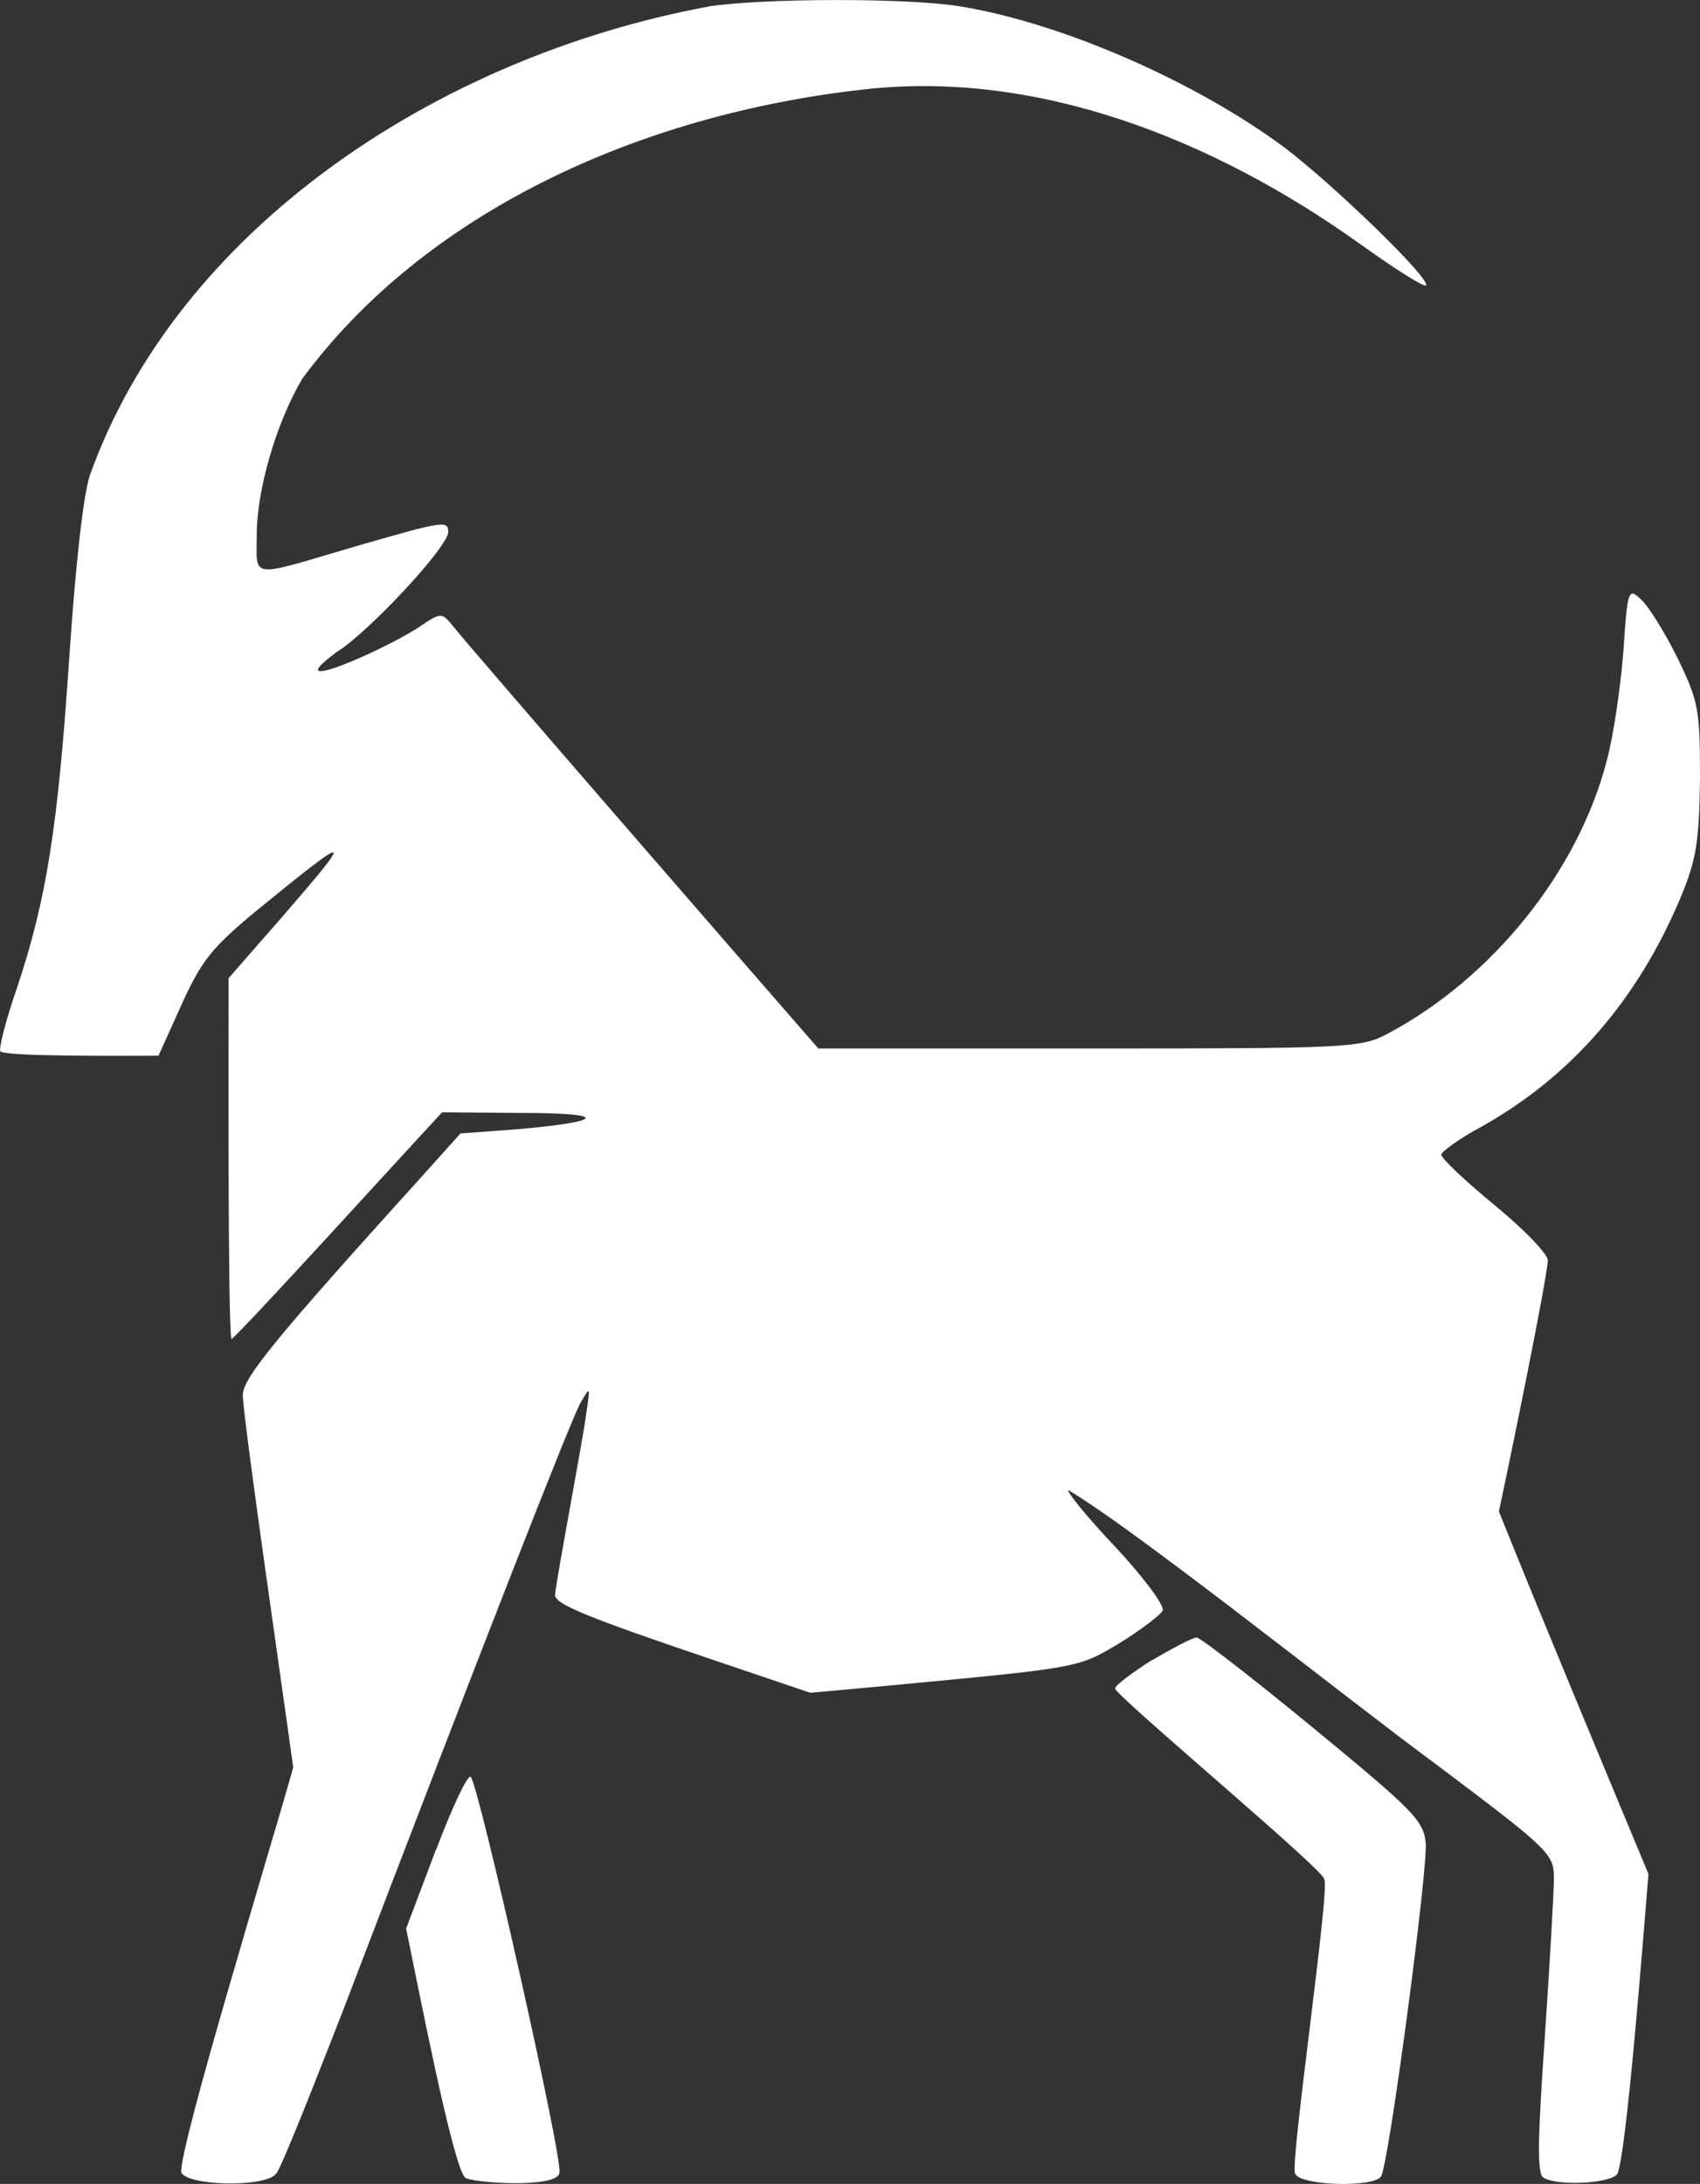 <?xml version="1.0" encoding="UTF-8"?> <svg xmlns="http://www.w3.org/2000/svg" id="Layer_1" data-name="Layer 1" viewBox="0 0 77.86 100"><rect x="0" y="0" width="77.86" height="100" fill="#333333" stroke="none"/><defs><style> .cls-1 { fill: #fff; } </style></defs><path class="cls-1" d="M32.4,.31C19.91,2.64,8.11,10.57,4.11,21.78c-.29,.88-.65,4.03-.94,8.38-.52,7.73-1.04,11.04-2.4,15.1-.52,1.49-.84,2.79-.75,2.89,.43,.24,5.85,.19,7.24,.19l1.07-2.37c.91-2.01,1.4-2.6,3.44-4.29,4.42-3.6,4.51-3.57,1.14,.32l-2.44,2.79c0,2.97-.04,15.85,.13,16.53,.54-.41,7.89-8.5,9.65-10.39l3.64,.03c3.99,0,3.9,.39-.23,.75l-2.57,.19-1.69,1.88c-6.76,7.47-8.28,9.32-8.28,10.1,.05,1.35,1.84,13.61,2.31,17.05-.99,3.54-5.21,17.31-5.13,18.54,.26,.62,3.86,.71,4.35,.06,.19-.19,1.49-3.44,2.96-7.21,6.46-16.89,10.55-27.34,10.98-28.09,.45-.78,.45-.75,.26,.49-.1,.92-1.35,7.48-1.43,8.31,0,.42,1.43,1.01,7.08,2.92l4.61,1.56,3.51-.32c8.9-.84,8.74-.81,10.65-1.95,1.01-.62,1.88-1.3,1.98-1.49,.1-.23-.88-1.53-2.14-2.89-1.3-1.36-2.27-2.57-2.18-2.63,3.21,1.91,12.86,9.63,16.82,12.54,5.23,3.93,5.42,4.12,5.42,5.23,0,.62-.19,3.9-.42,7.31-.32,4.61-.36,6.24-.06,6.4,.58,.39,3.02,.29,3.38-.16,.42-.84,1.21-11.08,1.43-13.74-2.23-5.36-4.82-11.55-6.85-16.6,.5-2.33,2.19-10.55,2.24-11.5,0-.29-1.1-1.43-2.44-2.53s-2.44-2.14-2.44-2.31c0-.13,.84-.75,1.88-1.3,4.09-2.31,7.11-5.78,9.09-10.49,.71-1.72,.84-2.5,.88-5.42,0-3.18-.06-3.54-1.04-5.55-.58-1.17-1.33-2.37-1.66-2.66-.58-.55-.62-.49-.81,2.4-.13,1.62-.45,3.83-.75,4.94-1.3,5.1-5.26,10-10.04,12.54-1.23,.65-1.72,.68-13.67,.68h-12.41c-3.29-3.77-15.58-17.92-16.69-19.29-.55-.68-.58-.68-1.46-.1-1.47,1.04-6.84,3.39-3.9,1.23,1.43-.88,5.1-4.81,5.1-5.49,0-.55-.26-.49-4.22,.65-4.97,1.46-4.55,1.53-4.55-.52s.88-5.1,2.08-7.14c5.61-7.61,15.4-12.1,25.69-13.25,7.98-.92,16.05,2.28,22.73,7.05,1.59,1.14,2.96,2.01,3.05,1.92,.26-.26-4.22-4.61-6.5-6.33-4.12-3.05-10.26-5.72-14.91-6.46-2.47-.39-9.19-.36-11.53,.03Z"></path><path class="cls-1" d="M52.76,76.01c-.91,.58-1.69,1.17-1.69,1.3-.05,.28,9.7,8.42,9.58,8.74,.29,.35-1.6,13.16-1.33,13.48,.19,.55,3.6,.65,3.93,.13,.36-.55,2.14-14,2.05-15.26-.1-1.04-.55-1.49-5.13-5.26-2.76-2.27-5.2-4.16-5.36-4.16-.19,0-1.1,.49-2.05,1.04Z"></path><path class="cls-1" d="M19.96,84.71l-1.36,3.6c.47,2.22,2.11,10.8,2.7,11.4,.3,.25,4.3,.51,4.32-.23,.19-.52-3.67-17.67-4.06-18.12-.13-.13-.84,1.36-1.59,3.35Z"></path></svg> 